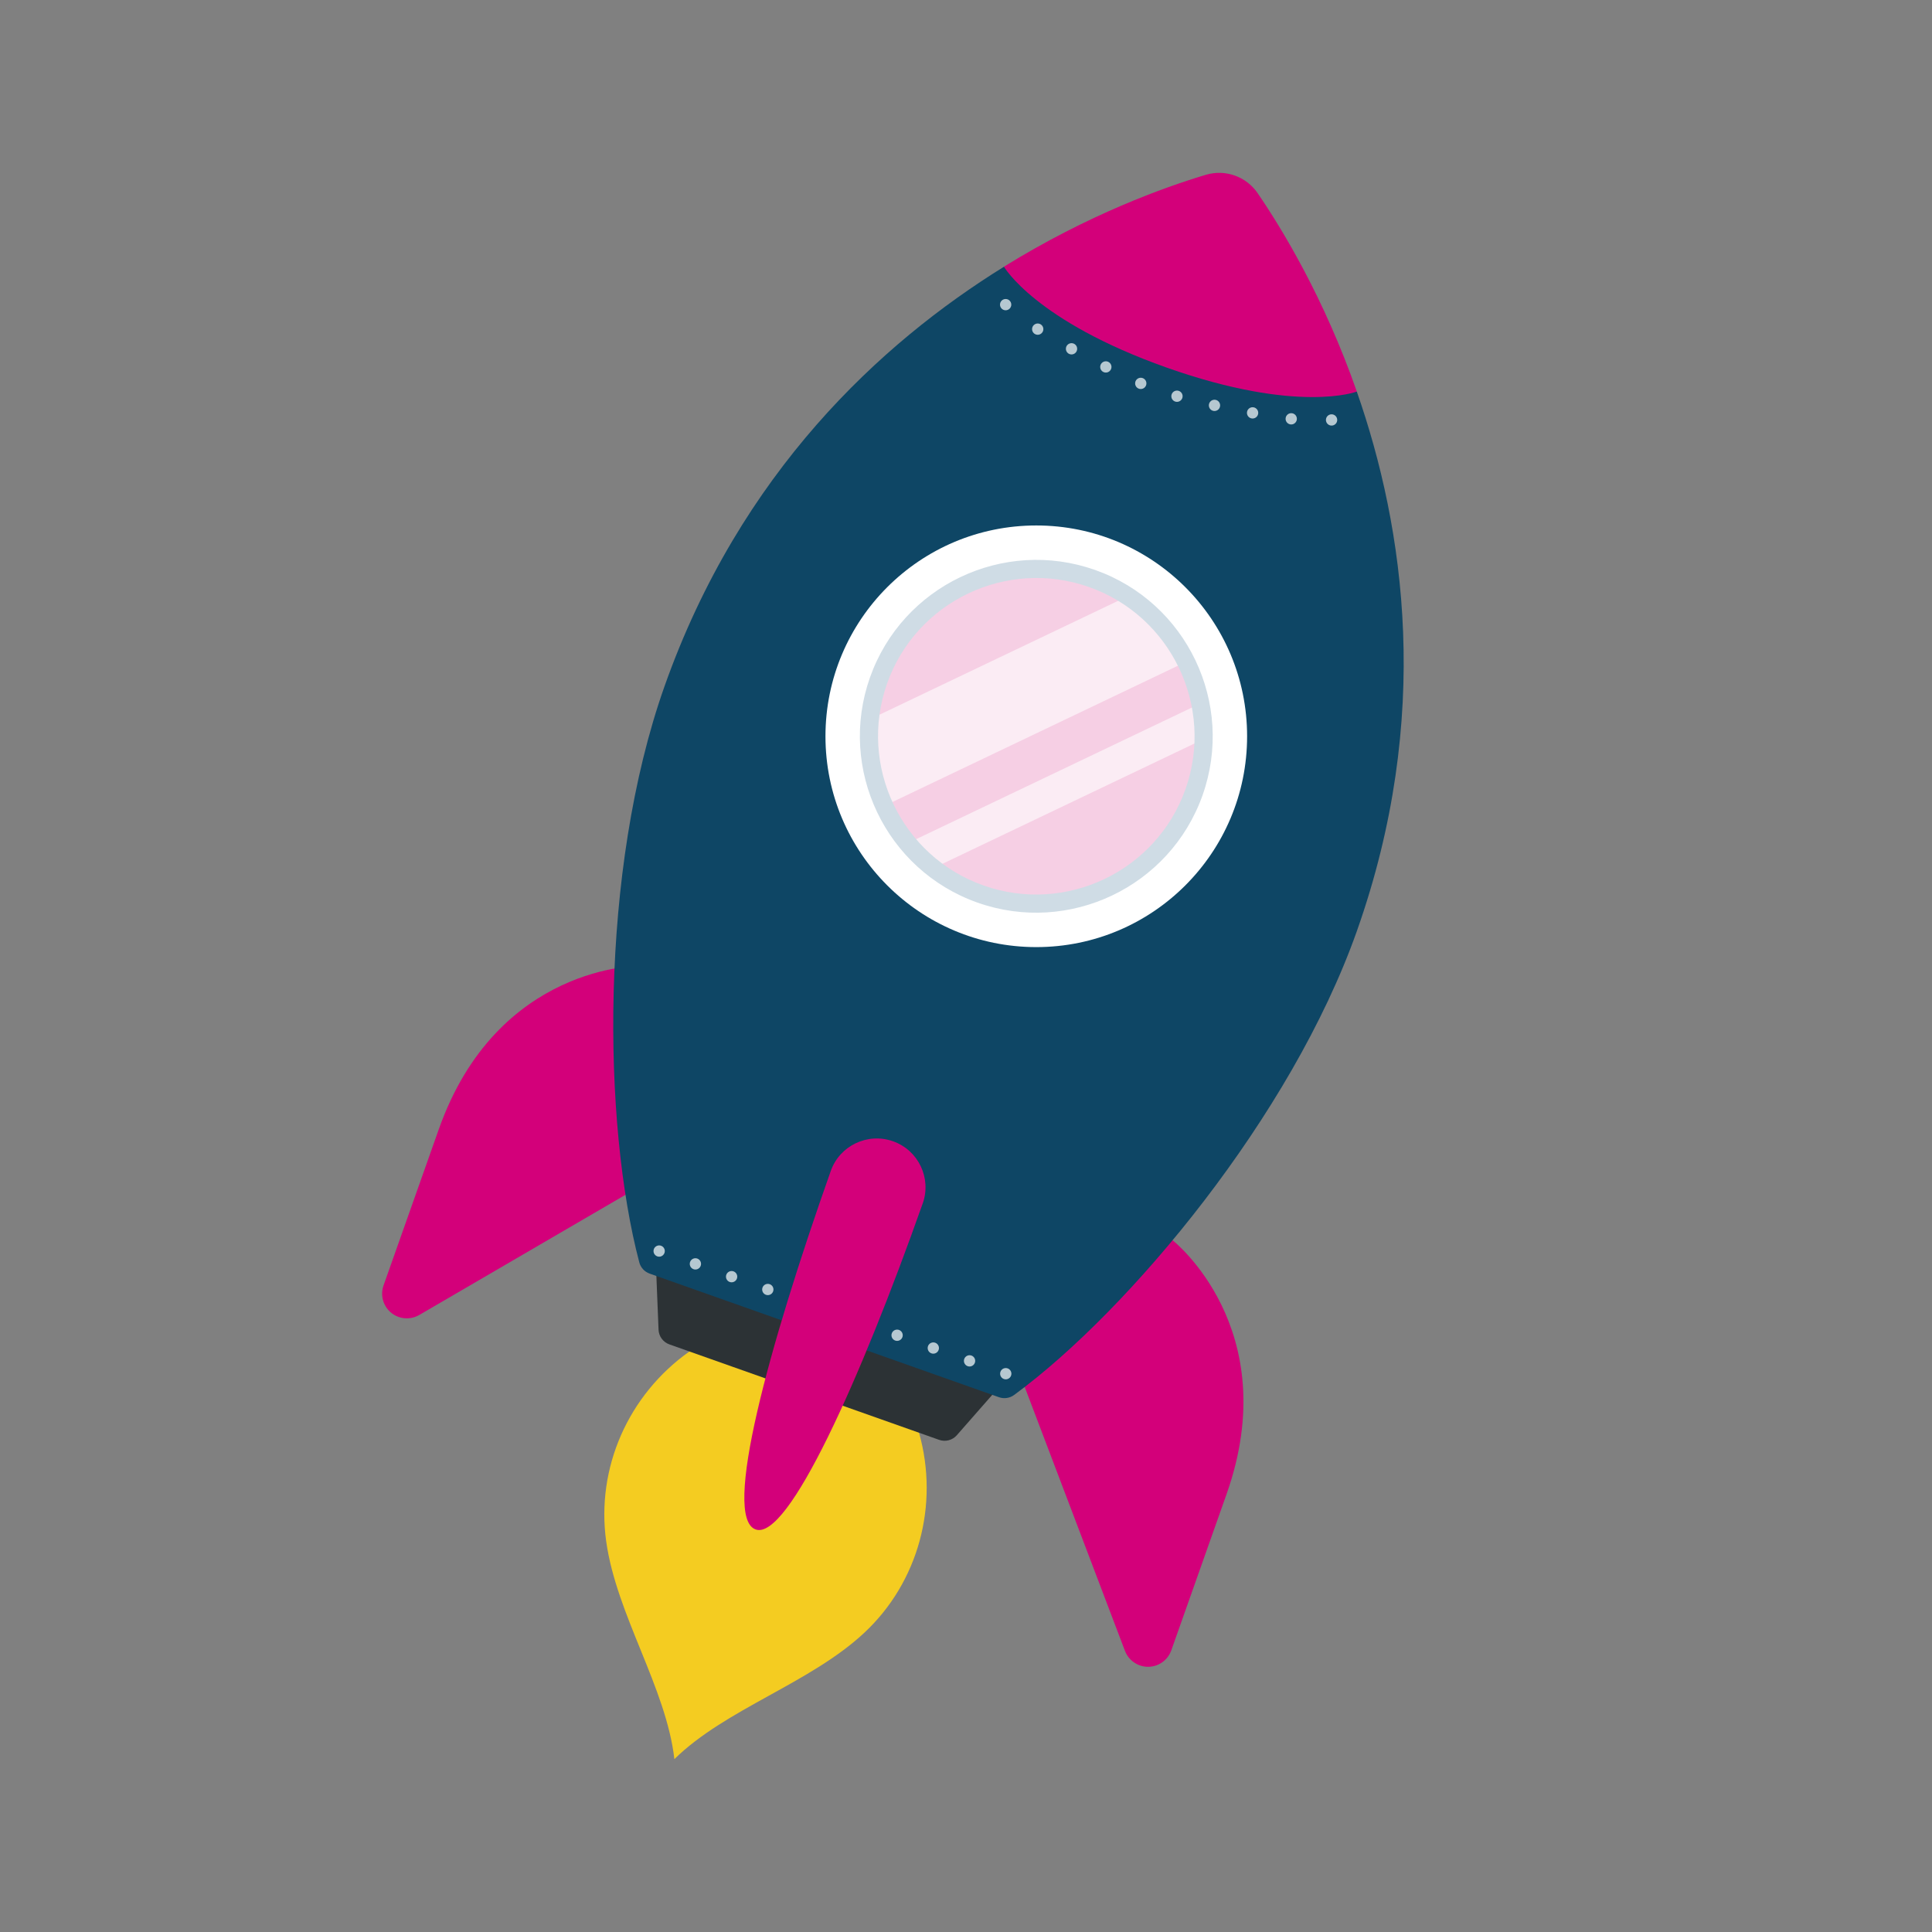 <svg xmlns="http://www.w3.org/2000/svg" id="Calque_1" viewBox="0 0 500 500"><rect x="0" y="0" width="500" height="500" fill="#808080" stroke="none"/><defs><style>      .st0 {        fill: #d3007a;      }      .st1 {        fill: #0e4665;      }      .st2 {        fill: #fbecf4;      }      .st3 {        fill: #f6cfe4;      }      .st4 {        fill: #fff;      }      .st5 {        fill: #2c3235;      }      .st6 {        fill: #cfdce5;      }      .st7 {        fill: #f4cc21;      }      .st8 {        fill: #b6c8d1;      }    </style></defs><g><path class="st7" d="M237.85,370.8c5.27,18.71-.18,38.68-14.14,51.73-14.05,13.14-35.92,19.7-49.18,32.73-2.11-18.46-14.99-37.32-17.65-56.37-2.64-18.93,5.67-37.89,21.53-49.12l3.66-6.97,58.48,20.69-2.71,7.3Z"></path><path class="st5" d="M256.8,360.98l-9.18,10.46c-1.14,1.3-2.95,1.77-4.58,1.19l-24.95-8.83-19.99-7.07-24.86-8.8c-1.63-.58-2.74-2.08-2.81-3.81l-.56-13.91,2.6-7.34,86.94,30.76-2.6,7.34Z"></path><path class="st0" d="M165.76,249.94s-37.04-.54-52.21,42.34l-14.29,40.39c-1.18,3.33.57,6.98,3.89,8.15h0c1.77.63,3.73.44,5.35-.5l63.13-36.79,16.2-45.78-22.07-7.81Z"></path><path class="st0" d="M303.46,320.97s29.14,22.87,13.96,65.75l-14.29,40.39c-1.18,3.33-4.83,5.07-8.15,3.89h0c-1.77-.63-3.17-2-3.84-3.75l-25.95-68.31,16.2-45.78,22.07,7.81Z"></path><path class="st1" d="M351.14,101.34c12.36,35.36,19.6,84.29,0,139.67-16.92,47.81-58.83,98.12-88.69,120.01-1.13.83-2.59,1.04-3.91.58l-90.41-31.99c-1.32-.47-2.32-1.55-2.68-2.9-9.45-35.8-10.4-101.28,6.52-149.08,19.59-55.38,56-88.87,87.84-108.59l91.32,32.31Z"></path><circle class="st4" cx="268.19" cy="190.55" r="54.56"></circle><path class="st0" d="M238.79,311.47c-16.16,45.68-34.84,87.32-43.23,84.35-8.71-3.08,3.28-47.09,19.44-92.77,2.32-6.57,9.54-10.01,16.11-7.69s10.01,9.54,7.69,16.11Z"></path><path class="st0" d="M351.14,101.34s-15.11,5.86-49.19-6.2c-34.07-12.06-42.13-26.12-42.13-26.12,21.87-13.54,41.59-20.59,52.25-23.78,5.03-1.5,10.44.42,13.4,4.74,6.28,9.18,17.19,27.06,25.67,51.35Z"></path><path class="st3" d="M309.02,204.99c-7.98,22.55-32.73,34.36-55.28,26.38-4.53-1.6-8.63-3.89-12.22-6.69-2.46-1.92-4.68-4.09-6.64-6.46-2.44-2.94-4.48-6.19-6.06-9.65-3.16-6.9-4.52-14.62-3.71-22.42.34-3.36,1.09-6.74,2.26-10.06,7.98-22.55,32.73-34.36,55.27-26.39,3.33,1.18,6.42,2.72,9.25,4.57,6.57,4.28,11.72,10.19,15.09,16.99,1.69,3.41,2.94,7.03,3.69,10.78.61,3.01.89,6.1.84,9.23-.08,4.56-.88,9.18-2.49,13.72Z"></path><path class="st2" d="M306.98,171.27l-78.16,37.31c-3.16-6.9-4.52-14.62-3.71-22.42l66.78-31.87c6.57,4.28,11.72,10.19,15.09,16.99Z"></path><path class="st2" d="M311.51,191.28l-69.99,33.41c-2.46-1.92-4.68-4.09-6.64-6.46l75.79-36.17c.61,3.01.89,6.1.84,9.23Z"></path><path class="st6" d="M252.96,233.59c-23.73-8.4-36.21-34.53-27.81-58.27,8.4-23.73,34.53-36.21,58.27-27.81s36.21,34.54,27.81,58.27-34.54,36.21-58.27,27.81ZM281.86,151.93c-21.29-7.53-44.75,3.66-52.28,24.95-7.53,21.29,3.66,44.75,24.95,52.28,21.29,7.53,44.75-3.66,52.28-24.95s-3.66-44.75-24.96-52.28Z"></path></g><circle class="st8" cx="170.59" cy="323.77" r="1.46"></circle><circle class="st8" cx="179.97" cy="327.09" r="1.46"></circle><circle class="st8" cx="189.34" cy="330.4" r="1.46"></circle><circle class="st8" cx="198.71" cy="333.72" r="1.46"></circle><circle class="st8" cx="260.29" cy="355.51" r="1.46"></circle><circle class="st8" cx="250.92" cy="352.19" r="1.46"></circle><circle class="st8" cx="241.54" cy="348.87" r="1.46"></circle><circle class="st8" cx="232.17" cy="345.56" r="1.46"></circle><circle class="st8" cx="295.23" cy="99.22" r="1.46"></circle><circle class="st8" cx="286.19" cy="94.96" r="1.46"></circle><circle class="st8" cx="277.31" cy="90.27" r="1.46"></circle><circle class="st8" cx="268.56" cy="85.18" r="1.46"></circle><circle class="st8" cx="260.26" cy="78.84" r="1.46"></circle><circle class="st8" cx="304.6" cy="102.54" r="1.46"></circle><circle class="st8" cx="314.31" cy="104.91" r="1.46"></circle><circle class="st8" cx="324.17" cy="106.85" r="1.46"></circle><circle class="st8" cx="334.17" cy="108.39" r="1.46"></circle><circle class="st8" cx="344.61" cy="108.68" r="1.46"></circle></svg>